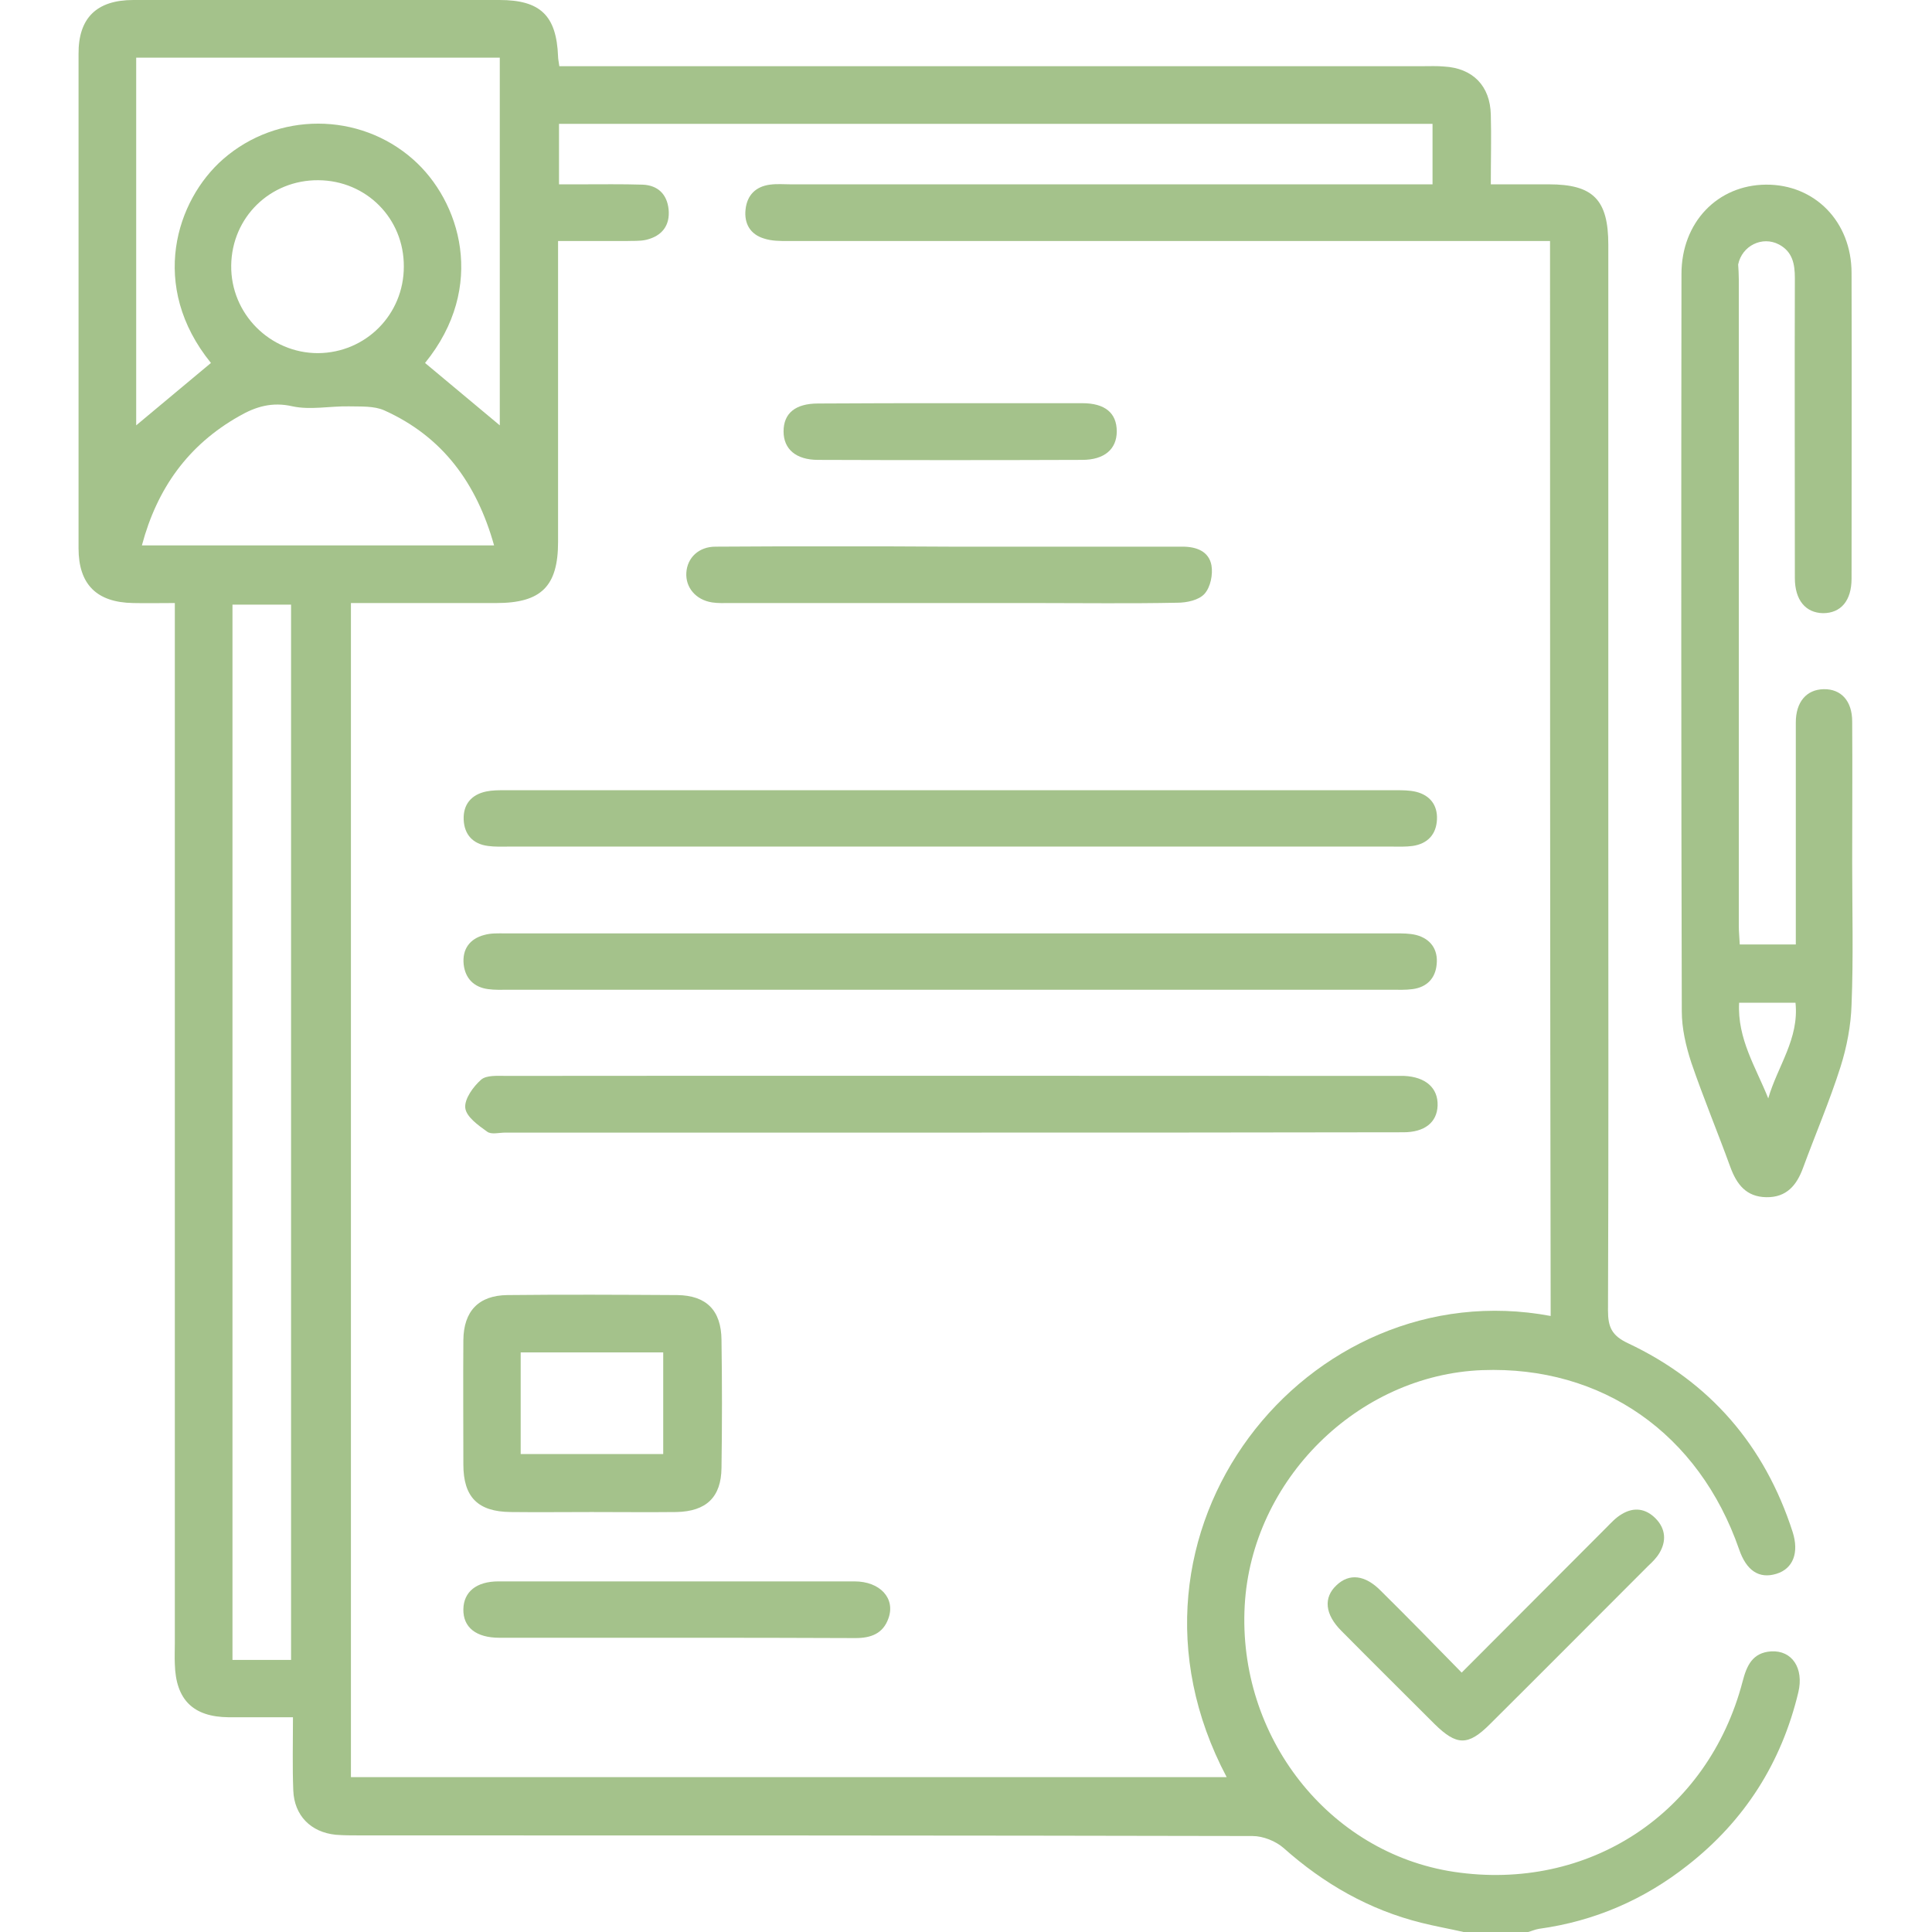 <?xml version="1.0" encoding="utf-8"?>
<!-- Generator: Adobe Illustrator 24.1.1, SVG Export Plug-In . SVG Version: 6.00 Build 0)  -->
<svg version="1.1" id="Capa_1" xmlns="http://www.w3.org/2000/svg" xmlns:xlink="http://www.w3.org/1999/xlink" x="0px" y="0px"
	 viewBox="0 0 61 61" style="enable-background:new 0 0 61 61;" xml:space="preserve">
<style type="text/css">
	.st0{fill:#A4C28B;}
</style>
<g>
	<path class="st0" d="M46.21,61c-0.44-0.1-0.89-0.18-1.33-0.29c-1.65-0.41-3.08-1.23-4.35-2.36c-0.25-0.22-0.65-0.38-0.98-0.38
		c-9.39-0.02-18.78-0.02-28.18-0.02c-0.26,0-0.52,0-0.77-0.02c-0.79-0.08-1.31-0.61-1.34-1.4c-0.03-0.75-0.01-1.5-0.01-2.31
		c-0.73,0-1.38,0-2.03,0c-1.12-0.01-1.67-0.55-1.7-1.68c-0.01-0.22,0-0.44,0-0.66c0-10.64,0-21.28,0-31.92c0-0.28,0-0.55,0-0.92
		c-0.47,0-0.9,0.01-1.32,0c-1.15-0.02-1.72-0.59-1.72-1.73c0-5.2,0-10.4,0-15.6C2.47,0.57,3.05,0,4.21,0c3.85,0,7.7,0,11.56,0
		c1.29,0,1.8,0.49,1.85,1.78c0,0.08,0.02,0.16,0.04,0.31c0.25,0,0.51,0,0.76,0c8.84,0,17.67,0,26.51,0c0.22,0,0.44-0.01,0.66,0.01
		c0.91,0.05,1.46,0.61,1.48,1.52c0.02,0.71,0,1.42,0,2.2c0.65,0,1.24,0,1.83,0c1.4,0,1.88,0.48,1.88,1.91c0,6.25,0,12.51,0,18.76
		c0,4.96,0.01,9.93-0.01,14.89c0,0.52,0.12,0.79,0.63,1.03c2.59,1.22,4.32,3.23,5.2,5.96c0.21,0.66,0.01,1.16-0.51,1.32
		c-0.55,0.17-0.95-0.1-1.18-0.77c-1.27-3.66-4.33-5.8-8.11-5.66c-3.93,0.15-7.28,3.47-7.5,7.43c-0.23,4.14,2.65,7.81,6.6,8.41
		c4.25,0.64,8.03-1.84,9.12-6.01c0.13-0.5,0.31-0.91,0.9-0.95c0.66-0.04,1.04,0.53,0.86,1.29c-0.53,2.22-1.69,4.05-3.49,5.46
		c-1.38,1.09-2.95,1.77-4.7,2.01c-0.12,0.02-0.23,0.07-0.34,0.1C47.56,61,46.88,61,46.21,61z M48.94,7.61c-0.3,0-0.53,0-0.77,0
		c-7.76,0-15.53,0-23.29,0c-0.26,0-0.52,0-0.76-0.08c-0.43-0.13-0.63-0.47-0.58-0.92c0.05-0.45,0.32-0.72,0.77-0.78
		c0.22-0.03,0.44-0.01,0.65-0.01c6.53,0,13.07,0,19.6,0c0.23,0,0.46,0,0.67,0c0-0.7,0-1.31,0-1.91c-9.22,0-18.38,0-27.58,0
		c0,0.64,0,1.24,0,1.91c0.24,0,0.46,0,0.67,0c0.66,0,1.31-0.01,1.97,0.01c0.48,0.02,0.77,0.3,0.82,0.78
		c0.05,0.51-0.21,0.84-0.7,0.96c-0.21,0.05-0.43,0.03-0.65,0.04c-0.71,0-1.41,0-2.14,0c0,3.23,0,6.36,0,9.5
		c0,1.4-0.53,1.93-1.95,1.93c-0.71,0-1.43,0-2.14,0c-0.81,0-1.62,0-2.45,0c0,12.4,0,24.73,0,37.07c9.23,0,18.42,0,27.65,0
		c-4.1-7.74,2.56-16,10.23-14.56C48.94,30.26,48.94,18.97,48.94,7.61z M9.19,52.41c0-11.15,0-22.24,0-33.32c-0.65,0-1.25,0-1.85,0
		c0,11.13,0,22.21,0,33.32C7.98,52.41,8.57,52.41,9.19,52.41z M4.3,1.82c0,3.9,0,7.77,0,11.61c0.79-0.66,1.57-1.31,2.36-1.97
		c-1.97-2.43-1.1-5.14,0.39-6.44c1.71-1.49,4.29-1.49,5.99,0.01c1.49,1.31,2.34,4.02,0.38,6.43c0.79,0.66,1.59,1.33,2.36,1.97
		c0-3.86,0-7.74,0-11.61C11.92,1.82,8.12,1.82,4.3,1.82z M4.48,17.22c3.74,0,7.4,0,11.12,0c-0.55-1.96-1.62-3.43-3.46-4.26
		c-0.33-0.15-0.75-0.12-1.13-0.13c-0.59-0.01-1.21,0.12-1.77,0c-0.65-0.15-1.17,0.01-1.69,0.31C5.94,14.05,4.96,15.42,4.48,17.22z
		 M10.05,5.69C8.53,5.68,7.32,6.86,7.3,8.38c-0.02,1.52,1.22,2.77,2.74,2.77c1.51-0.01,2.71-1.22,2.71-2.73
		C12.76,6.9,11.57,5.7,10.05,5.69z"/>
	<path class="st0" d="M54.93,29.82c0.61,0,1.14,0,1.77,0c0-0.22,0-0.43,0-0.64c0-2.12,0-4.25,0-6.37c0-0.65,0.34-1.04,0.88-1.05
		c0.55-0.01,0.9,0.37,0.9,1.02c0.01,1.49,0,2.98,0,4.47c0,1.49,0.04,2.98-0.02,4.47c-0.02,0.66-0.15,1.34-0.35,1.97
		c-0.34,1.07-0.79,2.12-1.18,3.18c-0.2,0.55-0.52,0.94-1.16,0.93c-0.64-0.01-0.94-0.41-1.14-0.96c-0.4-1.1-0.85-2.18-1.23-3.29
		c-0.17-0.52-0.3-1.08-0.3-1.62c-0.02-7.76-0.02-15.52-0.01-23.28c0-1.63,1.14-2.81,2.67-2.82c1.54-0.01,2.7,1.17,2.7,2.79
		c0.01,3.22,0,6.43,0,9.65c0,0.7-0.34,1.09-0.9,1.09c-0.55-0.01-0.89-0.41-0.89-1.11c0-3.16-0.01-6.31,0-9.47
		c0-0.44-0.07-0.83-0.5-1.06c-0.53-0.28-1.17,0.04-1.29,0.63C54.89,8.5,54.9,8.66,54.9,8.82c0,6.81,0,13.62,0,20.42
		C54.9,29.42,54.92,29.59,54.93,29.82z M54.91,31.66c-0.06,1.14,0.53,2.04,0.92,3.02c0.29-1.01,0.98-1.88,0.86-3.02
		C56.1,31.66,55.55,31.66,54.91,31.66z"/>
	<path class="st0" d="M46.15,52.81c1.57-1.57,3.06-3.07,4.56-4.57c0.15-0.15,0.3-0.32,0.49-0.43c0.39-0.24,0.77-0.18,1.08,0.14
		c0.31,0.32,0.34,0.71,0.11,1.09c-0.09,0.15-0.22,0.28-0.35,0.4c-1.67,1.67-3.33,3.34-5,5c-0.69,0.69-1.05,0.68-1.75-0.01
		c-0.98-0.98-1.97-1.96-2.94-2.94c-0.52-0.52-0.57-1.05-0.15-1.44c0.4-0.38,0.9-0.33,1.4,0.18C44.45,51.07,45.28,51.92,46.15,52.81z
		"/>
	<path class="st0" d="M29.94,31.25c-4.63,0-9.25,0-13.88,0c-0.22,0-0.44,0.01-0.65-0.02c-0.45-0.06-0.72-0.34-0.77-0.78
		c-0.05-0.48,0.19-0.81,0.65-0.93c0.21-0.06,0.43-0.05,0.65-0.05c9.37,0,18.75,0,28.12,0c0.22,0,0.44,0,0.65,0.05
		c0.46,0.12,0.7,0.46,0.65,0.93c-0.04,0.44-0.31,0.72-0.76,0.78c-0.22,0.03-0.44,0.02-0.65,0.02
		C39.28,31.25,34.61,31.25,29.94,31.25z"/>
	<path class="st0" d="M29.94,26.73c-4.63,0-9.25,0-13.88,0c-0.22,0-0.44,0.01-0.65-0.02c-0.48-0.06-0.75-0.36-0.77-0.83
		c-0.02-0.48,0.24-0.79,0.71-0.89c0.19-0.04,0.39-0.04,0.59-0.04c9.37,0,18.75,0,28.12,0c0.22,0,0.44,0,0.65,0.05
		c0.44,0.11,0.68,0.42,0.66,0.87c-0.02,0.47-0.29,0.77-0.77,0.84c-0.21,0.03-0.44,0.02-0.65,0.02
		C39.28,26.73,34.61,26.73,29.94,26.73z"/>
	<path class="st0" d="M30.01,35.76c-4.68,0-9.37,0-14.05,0c-0.2,0-0.45,0.07-0.58-0.03c-0.28-0.2-0.66-0.47-0.69-0.75
		c-0.03-0.28,0.25-0.67,0.5-0.89c0.17-0.15,0.53-0.12,0.8-0.12c9.35-0.01,18.69,0,28.04,0c0.1,0,0.2,0,0.3,0
		c0.68,0.03,1.08,0.38,1.06,0.94c-0.02,0.53-0.41,0.84-1.08,0.84C39.53,35.76,34.77,35.76,30.01,35.76z"/>
	<path class="st0" d="M18.68,47.74c-0.85,0-1.71,0.01-2.56,0c-1.03-0.01-1.49-0.47-1.49-1.5c0-1.31-0.01-2.62,0-3.93
		c0.01-0.91,0.48-1.41,1.39-1.42c1.79-0.02,3.57-0.01,5.36,0c0.92,0.01,1.39,0.48,1.4,1.41c0.02,1.35,0.02,2.7,0,4.05
		c-0.01,0.92-0.48,1.37-1.42,1.39C20.47,47.75,19.57,47.74,18.68,47.74z M16.44,45.91c1.52,0,3,0,4.5,0c0-1.09,0-2.14,0-3.21
		c-1.52,0-3,0-4.5,0C16.44,43.77,16.44,44.82,16.44,45.91z"/>
	<path class="st0" d="M30.02,17.26c2.44,0,4.88,0,7.32,0c0.44,0,0.83,0.15,0.91,0.59c0.05,0.29-0.03,0.69-0.22,0.9
		c-0.18,0.2-0.56,0.28-0.86,0.28c-1.49,0.03-2.97,0.01-4.46,0.01c-3.21,0-6.43,0-9.64,0c-0.2,0-0.4,0.01-0.59-0.02
		c-0.51-0.08-0.84-0.47-0.81-0.94c0.03-0.47,0.39-0.82,0.92-0.82c1.23-0.01,2.46-0.01,3.69-0.01
		C27.52,17.25,28.77,17.25,30.02,17.26z"/>
	<path class="st0" d="M21.36,51.71c-1.86,0-3.73,0-5.59,0c-0.74,0-1.15-0.33-1.14-0.9c0.01-0.55,0.41-0.88,1.11-0.88
		c3.75,0,7.49,0,11.24,0c0.81,0,1.3,0.54,1.07,1.17c-0.17,0.48-0.55,0.62-1.04,0.62C25.13,51.71,23.25,51.71,21.36,51.71z"/>
	<path class="st0" d="M30.06,12.73c1.37,0,2.74,0,4.11,0c0.72,0,1.09,0.31,1.09,0.89c0,0.56-0.39,0.9-1.09,0.9
		c-2.78,0.01-5.56,0.01-8.34,0c-0.7,0-1.09-0.34-1.09-0.9c0-0.57,0.37-0.88,1.09-0.88C27.24,12.73,28.65,12.73,30.06,12.73z"/>
</g>
</svg>
